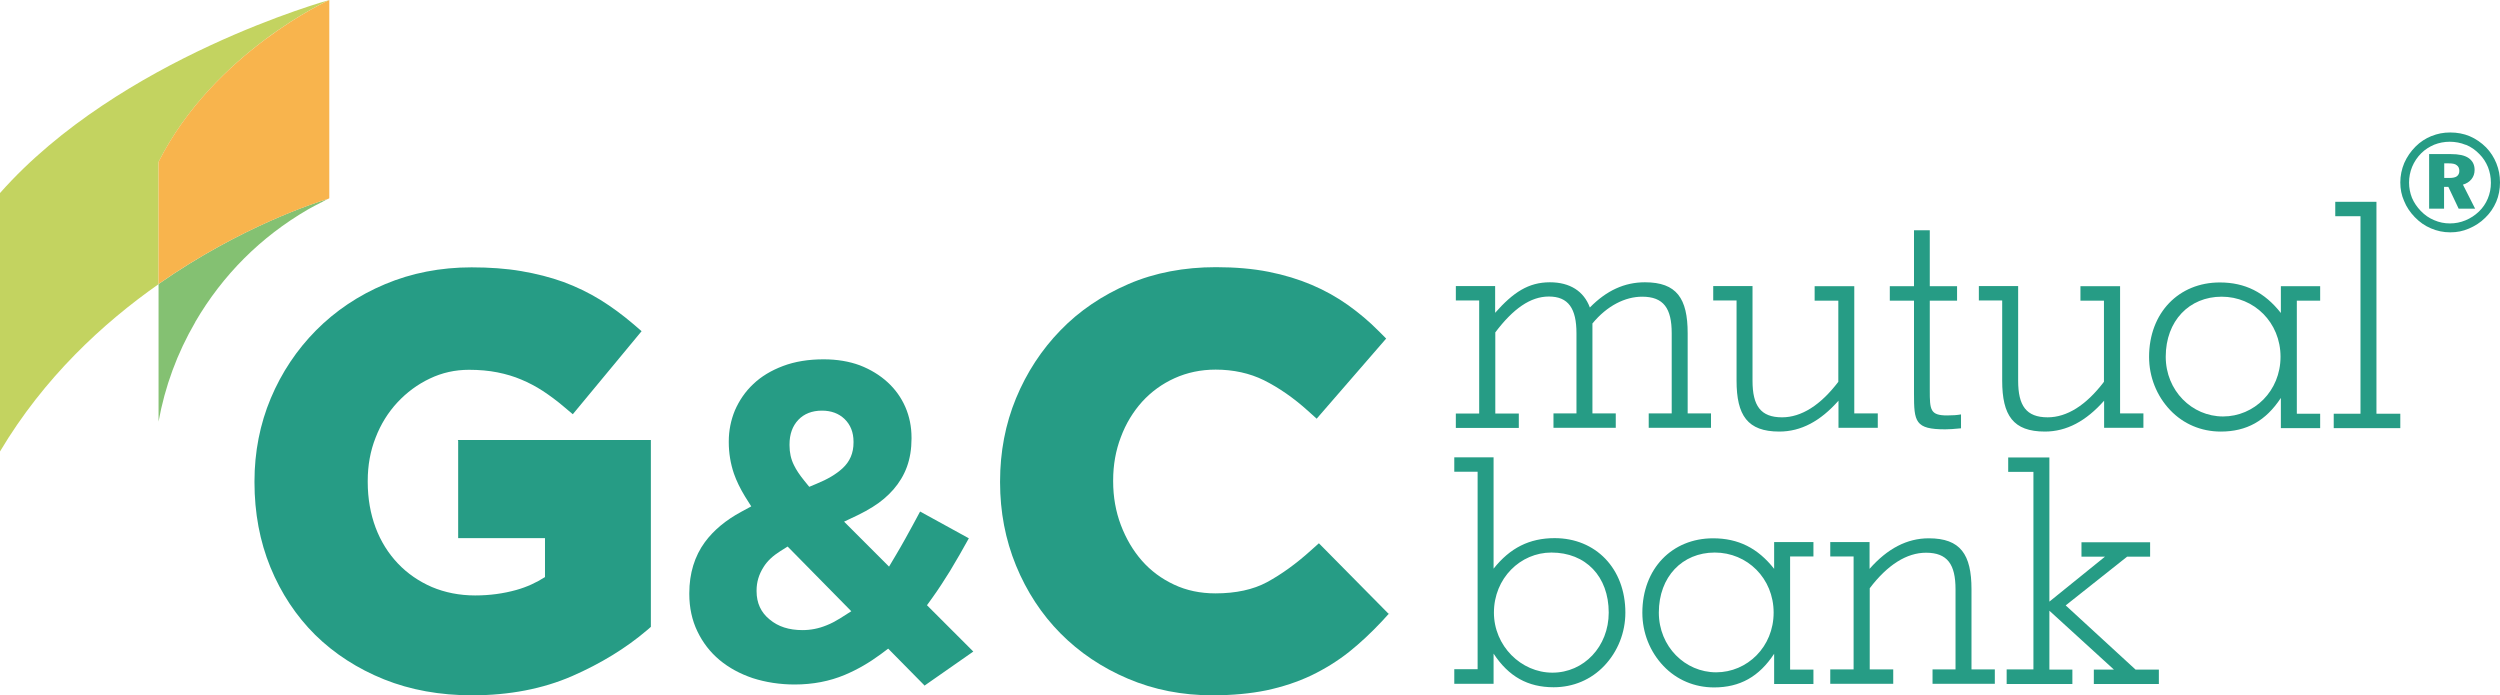 <?xml version="1.0" encoding="UTF-8"?>
<svg id="Layer_2" data-name="Layer 2" xmlns="http://www.w3.org/2000/svg" viewBox="0 0 145.69 40.51">
  <defs>
    <style>
      .cls-1 {
        fill: #84c172;
      }

      .cls-2 {
        fill: #269c85;
      }

      .cls-3 {
        fill: #c3d360;
      }

      .cls-4 {
        fill: #f8b44d;
      }
    </style>
  </defs>
  <g id="Poster">
    <g id="logo-landscape-white">
      <g>
        <g>
          <path class="cls-2" d="M86.2,24.1h-1.36v.84h3.67v-.84h-1.37v-4.73c1.04-1.38,2.05-2.09,3.12-2.09,1.14,0,1.61.7,1.61,2.14v4.67h-1.34v.84h3.63v-.84h-1.36v-5.24c.86-1.04,1.91-1.56,2.9-1.56,1.25,0,1.72.68,1.72,2.13v4.67h-1.34v.84h3.63v-.84h-1.36v-4.67c0-2.03-.64-2.97-2.49-2.97-1.19,0-2.24.48-3.21,1.47-.35-.95-1.16-1.47-2.33-1.47-1.25,0-2.14.59-3.19,1.78v-1.56h-2.29v.84h1.36v6.58h0Z"/>
          <path class="cls-2" d="M108.06,24.1v-7.42h-2.31v.84h1.38v4.73c-1.04,1.37-2.16,2.07-3.28,2.07-1.25,0-1.72-.68-1.72-2.13v-5.52h-2.29v.84h1.36v4.67c0,2.03.64,2.97,2.49,2.97,1.27,0,2.4-.61,3.45-1.8v1.58h2.29v-.84h-1.36Z"/>
          <path class="cls-2" d="M112.46,22.62v-5.1h1.59v-.84h-1.59v-3.26h-.92v3.26h-1.41v.84h1.41v5.41c0,1.65.06,2.09,1.82,2.09.22,0,.53-.02.92-.06v-.81c-.22.04-.48.06-.81.06-.99,0-1.01-.33-1.01-1.47,0-.04,0-.09,0-.13Z"/>
          <path class="cls-2" d="M123.55,24.1v-7.42h-2.31v.84h1.37v4.73c-1.04,1.37-2.16,2.07-3.28,2.07-1.25,0-1.72-.68-1.72-2.13v-5.52h-2.29v.84h1.36v4.67c0,2.03.64,2.97,2.49,2.97,1.26,0,2.4-.61,3.45-1.8v1.58h2.29v-.84h-1.36,0Z"/>
          <path class="cls-2" d="M133.85,24.1v-6.58h1.36v-.84h-2.29v1.56c-.95-1.21-2.09-1.78-3.56-1.78-2.38,0-4.12,1.76-4.12,4.34,0,1.16.44,2.27,1.23,3.1.77.81,1.81,1.25,2.95,1.25,1.5,0,2.62-.62,3.5-1.96v1.76h2.29v-.84h-1.36ZM126.21,20.79c0-2.09,1.37-3.5,3.26-3.5s3.43,1.5,3.43,3.5-1.54,3.48-3.35,3.48-3.34-1.5-3.34-3.48Z"/>
          <path class="cls-2" d="M135.99,24.95h3.89v-.84h-1.39v-12.35h-2.4v.84h1.47v11.51h-1.56v.84Z"/>
          <path class="cls-2" d="M84.75,39.01v.84h2.29v-1.76c.88,1.34,2,1.96,3.5,1.96,1.14,0,2.18-.44,2.95-1.25.79-.83,1.23-1.94,1.23-3.1,0-2.58-1.74-4.34-4.12-4.34-1.47,0-2.6.57-3.56,1.78v-6.49h-2.29v.84h1.36v11.51h-1.36ZM87.06,35.7c0-2,1.54-3.5,3.35-3.5,2,0,3.34,1.39,3.34,3.5,0,1.98-1.45,3.5-3.28,3.5s-3.41-1.56-3.41-3.5Z"/>
          <path class="cls-2" d="M104.32,39.01v-6.58h1.36v-.84h-2.29v1.56c-.95-1.21-2.09-1.78-3.56-1.78-2.38,0-4.12,1.76-4.12,4.34,0,1.16.44,2.27,1.23,3.1.77.81,1.81,1.25,2.95,1.25,1.5,0,2.62-.62,3.5-1.96v1.76h2.29v-.84h-1.36ZM96.67,35.7c0-2.09,1.37-3.5,3.26-3.5s3.43,1.5,3.43,3.5-1.54,3.48-3.35,3.48-3.34-1.5-3.34-3.48Z"/>
          <path class="cls-2" d="M106.66,39.01v.84h3.67v-.84h-1.37v-4.73c1.04-1.37,2.16-2.07,3.28-2.07,1.25,0,1.72.68,1.72,2.13v4.67h-1.34v.84h3.63v-.84h-1.36v-4.67c0-2.03-.64-2.97-2.49-2.97-1.26,0-2.4.59-3.45,1.78v-1.56h-2.29v.84h1.36v6.58h-1.36Z"/>
          <path class="cls-2" d="M116.94,39.86h3.83v-.84h-1.34v-3.43l3.76,3.43h-1.17v.84h3.79v-.84h-1.36l-4.07-3.74,3.58-2.84h1.34v-.84h-4v.84h1.37l-3.24,2.62v-8.4h-2.4v.84h1.47v11.51h-1.56v.84Z"/>
        </g>
        <g>
          <path class="cls-1" d="M11.38,18.77c-1.06,1.82-1.77,3.76-2.14,5.8v-8.02c4.81-3.36,9.22-4.77,9.87-4.96-.13.07-.26.13-.39.21,0,0,0,0-.01,0-.26.13-.52.27-.77.41-2.75,1.6-4.96,3.81-6.56,6.55Z"/>
          <path class="cls-3" d="M9.24,9.44v7.12c-3.25,2.28-6.68,5.45-9.24,9.75v-15.06C6.98,3.36,19.19,0,19.19,0c0,0-6.72,3.04-9.95,9.44Z"/>
          <path class="cls-4" d="M19.11,11.59c-.65.2-5.06,1.6-9.87,4.96v-7.12C12.47,3.04,19.19,0,19.19,0v11.55s-.06.03-.08.05Z"/>
        </g>
        <g>
          <path class="cls-2" d="M26.68,25.64h11.25v10.89l-.23.2c-1.22,1.04-2.69,1.94-4.36,2.67-1.7.74-3.66,1.12-5.83,1.12-1.86,0-3.59-.31-5.13-.93-1.54-.62-2.89-1.49-4.01-2.59-1.11-1.1-1.99-2.43-2.61-3.94-.62-1.51-.93-3.18-.93-4.95v-.06c0-1.71.32-3.34.95-4.84.63-1.5,1.52-2.83,2.64-3.96,1.12-1.13,2.47-2.04,4.02-2.69,1.54-.65,3.24-.98,5.04-.98,1.05,0,2.03.07,2.9.22.88.15,1.7.36,2.45.63.76.28,1.48.63,2.15,1.04.66.41,1.3.88,1.91,1.4l.5.43-4.01,4.84-.51-.43c-.41-.35-.83-.66-1.24-.93-.4-.26-.82-.48-1.25-.66-.42-.18-.89-.32-1.39-.42-.5-.1-1.06-.15-1.66-.15-.81,0-1.57.17-2.28.51-.72.34-1.35.81-1.89,1.39-.54.58-.97,1.27-1.27,2.05-.31.78-.46,1.63-.46,2.52v.07c0,.96.16,1.86.46,2.66.3.8.74,1.5,1.3,2.09.55.58,1.22,1.04,1.98,1.37.76.32,1.61.49,2.52.49.85,0,1.65-.11,2.4-.32.61-.17,1.17-.43,1.67-.75v-2.27h-5.06v-5.67Z"/>
          <path class="cls-2" d="M53.87,39.96l2.85-1.99-2.7-2.7.31-.43c.36-.5.7-1.03,1.03-1.56.39-.64.75-1.28,1.1-1.91l-2.84-1.56c-.29.54-.57,1.06-.86,1.58-.18.32-.36.64-.54.94l-.41.69-2.62-2.62.8-.38c.31-.15.6-.31.87-.48.47-.29.88-.64,1.21-1.02.33-.38.6-.82.78-1.31s.27-1.05.27-1.65v-.05c0-.64-.12-1.24-.36-1.79-.24-.55-.59-1.04-1.04-1.45-.45-.41-.99-.74-1.61-.98-.62-.23-1.33-.35-2.11-.35-.89,0-1.68.13-2.37.39s-1.27.61-1.73,1.05c-.47.44-.82.96-1.07,1.53-.24.58-.36,1.19-.36,1.81v.05c0,.62.1,1.24.3,1.83.15.43.37.88.65,1.34l.36.57-.59.32c-.89.48-1.6,1.07-2.11,1.76-.6.82-.91,1.82-.91,2.98v.05c0,.79.16,1.53.47,2.17.31.65.74,1.21,1.29,1.67.55.46,1.2.81,1.94,1.06.75.24,1.57.37,2.44.37,1.06,0,2.04-.19,2.92-.56.74-.31,1.44-.72,2.09-1.2l.44-.33,2.14,2.17ZM45.89,31.84l3.72,3.78-.66.42c-.26.16-.52.3-.78.4-.46.19-.93.28-1.4.28-.79,0-1.42-.2-1.92-.62-.51-.41-.76-.97-.76-1.64v-.05c0-.48.13-.93.41-1.37.21-.34.54-.65.97-.92l.43-.27ZM49.22,24.42c.34.33.52.77.52,1.32v.05c0,.61-.21,1.11-.65,1.51-.36.33-.86.63-1.5.89l-.43.18-.3-.37c-.26-.32-.46-.62-.59-.89-.18-.36-.26-.74-.26-1.16v-.05c0-.59.17-1.07.51-1.43.34-.36.81-.54,1.38-.54.53,0,.98.16,1.32.49Z"/>
          <path class="cls-2" d="M80.95,35.75l-.43.47c-.61.65-1.25,1.25-1.9,1.77-.67.53-1.41.99-2.2,1.37-.8.38-1.68.67-2.62.87-.93.19-1.99.29-3.14.29-1.76,0-3.41-.32-4.93-.97-1.51-.64-2.83-1.53-3.93-2.64-1.1-1.11-1.97-2.44-2.59-3.95-.62-1.51-.93-3.14-.93-4.85v-.06c0-1.71.31-3.34.93-4.84.62-1.5,1.49-2.83,2.59-3.96,1.1-1.14,2.44-2.04,3.97-2.7s3.25-.98,5.09-.98c1.13,0,2.16.09,3.07.27.91.18,1.76.44,2.51.76.76.32,1.47.72,2.12,1.18.64.46,1.24.96,1.78,1.51l.44.44-4.05,4.67-.5-.45c-.84-.76-1.71-1.36-2.57-1.79-.83-.41-1.78-.62-2.82-.62-.86,0-1.66.17-2.39.5-.73.33-1.36.79-1.89,1.37-.53.59-.95,1.28-1.24,2.06-.3.78-.45,1.63-.45,2.52v.07c0,.89.15,1.75.45,2.54.3.79.71,1.49,1.23,2.08.51.58,1.14,1.05,1.87,1.39.72.34,1.53.51,2.41.51,1.19,0,2.2-.22,3-.65.85-.46,1.72-1.09,2.56-1.85l.47-.42,4.09,4.14Z"/>
        </g>
        <path class="cls-2" d="M141.69,7.93c-.34.14-.65.34-.92.61-.28.28-.5.6-.66.96-.15.36-.23.74-.23,1.13s.07.74.22,1.08c.14.35.35.66.62.94.28.29.59.51.95.66.35.15.72.23,1.12.23s.74-.07,1.09-.22c.35-.15.67-.35.95-.63.28-.27.49-.58.64-.93s.22-.73.22-1.13-.07-.76-.21-1.11c-.14-.35-.34-.66-.6-.93-.28-.28-.6-.5-.95-.65s-.74-.22-1.14-.22-.75.07-1.09.21ZM143.71,8.44c.29.12.55.3.78.54.22.22.38.47.5.76.11.28.17.59.17.91s-.06.63-.18.92-.29.54-.52.76c-.23.22-.49.39-.78.51-.29.12-.59.18-.91.18s-.62-.06-.92-.19c-.29-.12-.55-.3-.78-.54-.22-.23-.39-.48-.51-.76-.11-.28-.17-.58-.17-.89s.06-.63.18-.92c.12-.29.3-.56.53-.79.22-.22.48-.38.76-.5.28-.11.58-.17.9-.17s.64.06.93.18ZM141.56,8.97v3.19h.87v-1.27h.25l.6,1.27h.96l-.71-1.4c.21-.06.38-.17.5-.32.12-.15.18-.33.18-.54,0-.3-.12-.53-.35-.69s-.58-.23-1.03-.23h-1.28,0ZM142.44,9.52h.26c.22,0,.38.03.47.11.1.07.15.18.15.33,0,.14-.05.24-.14.31-.09.07-.24.1-.43.1h-.31v-.85h0Z"/>
      </g>
    </g>
  </g>
</svg>